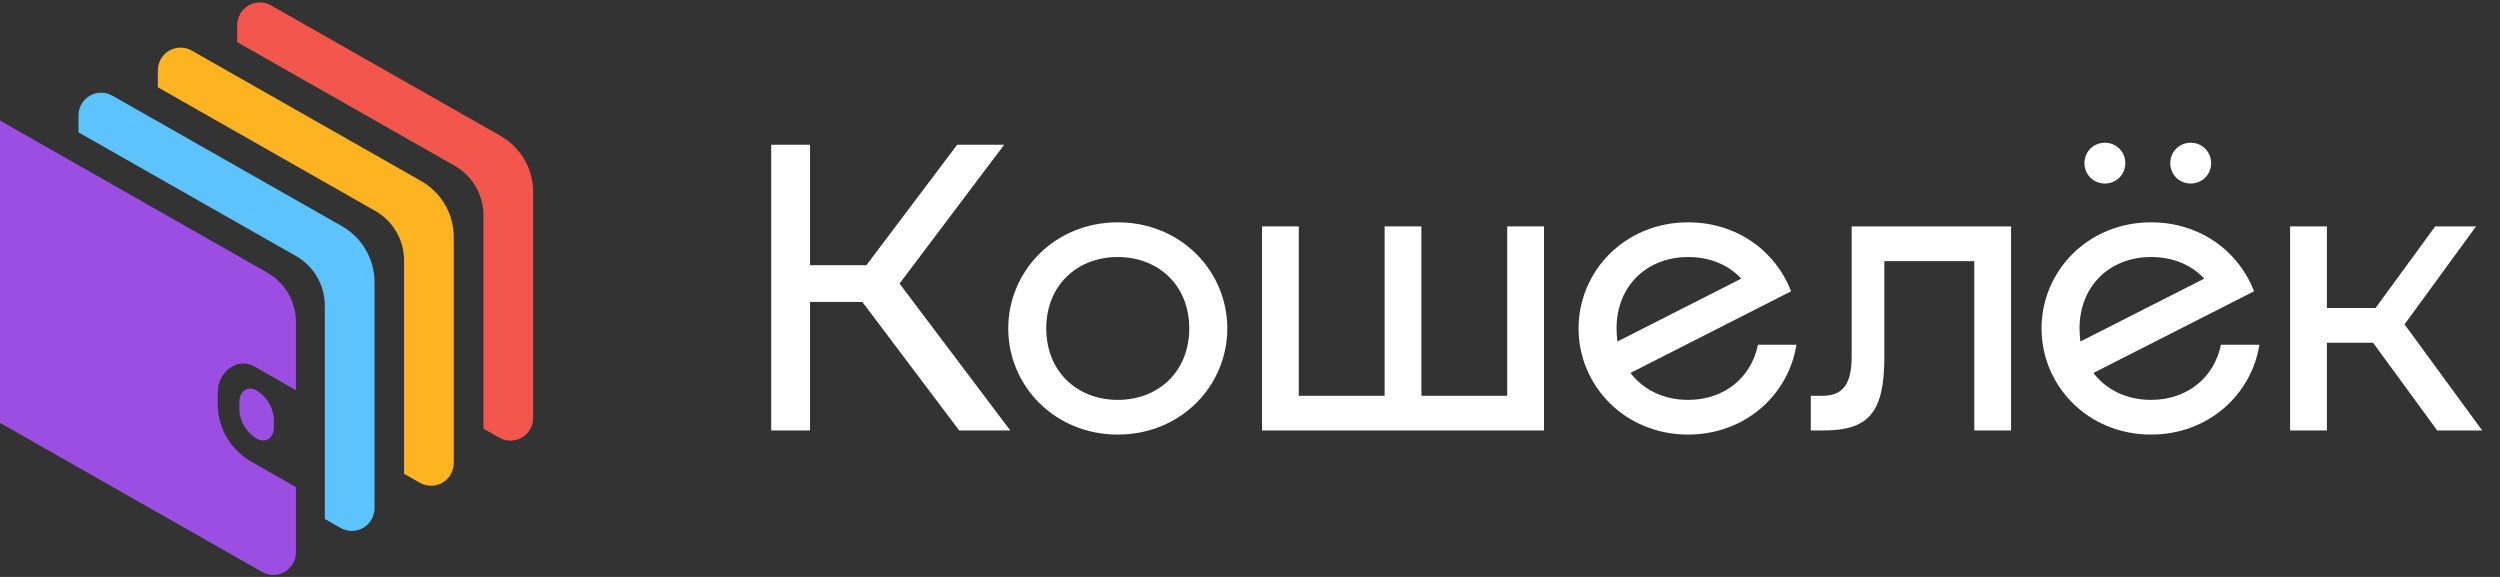 <svg width="104" height="24" viewBox="0 0 104 24" fill="none" xmlns="http://www.w3.org/2000/svg">
<rect x="0" y="0" width="104" height="24" fill="#333333" stroke="none"/>
<path d="M3.266 4.806V5.507L12.314 10.652C12.678 10.859 12.981 11.159 13.191 11.521C13.401 11.883 13.512 12.295 13.512 12.713V21.588L14.17 21.962C14.313 22.044 14.476 22.087 14.641 22.086C14.806 22.085 14.968 22.041 15.111 21.958C15.253 21.875 15.372 21.756 15.454 21.613C15.537 21.47 15.58 21.307 15.58 21.142V11.747C15.581 11.272 15.456 10.805 15.218 10.395C14.98 9.984 14.637 9.644 14.225 9.409L4.671 3.977C4.527 3.896 4.364 3.854 4.199 3.856C4.034 3.857 3.872 3.902 3.73 3.986C3.587 4.07 3.47 4.19 3.388 4.334C3.307 4.478 3.264 4.64 3.266 4.806Z" fill="#5DC3FD"/>
<path d="M6.566 2.928V3.63L15.611 8.775C15.975 8.982 16.278 9.281 16.488 9.643C16.699 10.006 16.81 10.417 16.81 10.836V19.711L17.468 20.085C17.612 20.166 17.774 20.208 17.939 20.207C18.104 20.206 18.265 20.162 18.408 20.079C18.55 19.996 18.668 19.877 18.751 19.734C18.833 19.591 18.876 19.429 18.876 19.264V9.869C18.878 9.394 18.753 8.928 18.515 8.517C18.277 8.106 17.934 7.766 17.522 7.532L7.968 2.1C7.824 2.019 7.662 1.978 7.497 1.981C7.332 1.983 7.171 2.028 7.03 2.112C6.888 2.196 6.77 2.315 6.689 2.458C6.608 2.602 6.566 2.764 6.566 2.928Z" fill="#FEB321"/>
<path d="M9.867 1.051V1.752L18.914 6.897C19.278 7.104 19.58 7.404 19.791 7.766C20.001 8.128 20.112 8.539 20.111 8.958V17.833L20.771 18.207C20.915 18.288 21.077 18.331 21.242 18.33C21.407 18.329 21.568 18.285 21.711 18.202C21.853 18.119 21.971 18 22.053 17.857C22.136 17.714 22.179 17.552 22.179 17.387V7.991C22.18 7.517 22.055 7.05 21.817 6.639C21.579 6.229 21.237 5.889 20.825 5.654L11.271 0.222C11.127 0.141 10.964 0.1 10.799 0.102C10.634 0.103 10.473 0.149 10.331 0.232C10.189 0.316 10.071 0.436 9.99 0.58C9.909 0.723 9.866 0.886 9.867 1.051Z" fill="#F3564C"/>
<path fill-rule="evenodd" clip-rule="evenodd" d="M9.471 18.259C9.725 18.669 10.081 19.006 10.505 19.235L12.312 20.266V22.973C12.312 23.138 12.269 23.301 12.186 23.444C12.104 23.587 11.986 23.706 11.843 23.79C11.7 23.873 11.538 23.917 11.373 23.917C11.208 23.918 11.046 23.875 10.902 23.793L0 17.592V5.016L11.112 11.338C11.476 11.545 11.779 11.845 11.99 12.207C12.2 12.569 12.312 12.98 12.312 13.399V16.23L10.586 15.248C9.879 14.842 9.059 15.473 9.059 16.311V16.897C9.075 17.379 9.217 17.849 9.471 18.259ZM10.175 17.752C10.3 17.954 10.471 18.123 10.674 18.245C11.071 18.47 11.394 18.198 11.394 17.779V17.405C11.374 17.169 11.299 16.94 11.174 16.738C11.049 16.537 10.877 16.368 10.674 16.245C10.277 16.022 9.957 16.302 9.957 16.727V17.084C9.975 17.321 10.05 17.55 10.175 17.752Z" fill="#9D4EE2"/>
<path d="M42.028 17.908L37.42 11.796L41.773 6.022H39.818L36.043 11.031H33.697V6.022H32.082V17.908H33.697V12.56H35.873L39.903 17.908H42.028Z" fill="white"/>
<path d="M46.499 18.078C49.134 18.078 51.056 16.041 51.056 13.663C51.056 11.286 49.134 9.249 46.499 9.249C43.864 9.249 41.943 11.286 41.943 13.663C41.943 16.041 43.864 18.078 46.499 18.078ZM46.499 16.635C44.799 16.635 43.524 15.446 43.524 13.663C43.524 11.88 44.799 10.692 46.499 10.692C48.199 10.692 49.474 11.88 49.474 13.663C49.474 15.446 48.199 16.635 46.499 16.635Z" fill="white"/>
<path d="M62.7 16.465H59.13V9.418H57.6V16.465H54.03V9.418H52.5V17.908H64.231V9.418H62.7V16.465Z" fill="white"/>
<path d="M73.132 14.342C72.843 15.735 71.704 16.635 70.225 16.635C69.222 16.635 68.372 16.227 67.828 15.514L74.509 12.118C73.88 10.471 72.282 9.249 70.225 9.249C67.59 9.249 65.668 11.286 65.668 13.663C65.668 16.041 67.59 18.078 70.225 18.078C72.605 18.078 74.407 16.414 74.73 14.342H73.132ZM70.225 10.692C71.126 10.692 71.908 11.014 72.435 11.592L67.284 14.207C67.266 14.037 67.249 13.85 67.249 13.663C67.249 11.88 68.525 10.692 70.225 10.692Z" fill="white"/>
<path d="M75.822 16.465C76.604 16.465 77.029 16.041 77.029 14.852V9.418H83.66V17.908H82.13V10.862H78.389V14.852C78.389 17.229 77.692 17.908 75.822 17.908H75.329V16.465H75.822Z" fill="white"/>
<path d="M87.563 7.635C88.039 7.635 88.413 7.262 88.413 6.786C88.413 6.311 88.039 5.938 87.563 5.938C87.087 5.938 86.713 6.311 86.713 6.786C86.713 7.262 87.087 7.635 87.563 7.635ZM91.133 7.635C91.609 7.635 91.983 7.262 91.983 6.786C91.983 6.311 91.609 5.938 91.133 5.938C90.657 5.938 90.283 6.311 90.283 6.786C90.283 7.262 90.657 7.635 91.133 7.635ZM92.391 14.342C92.102 15.735 90.963 16.635 89.484 16.635C88.481 16.635 87.631 16.227 87.087 15.514L93.769 12.118C93.139 10.471 91.541 9.249 89.484 9.249C86.849 9.249 84.928 11.286 84.928 13.663C84.928 16.041 86.849 18.078 89.484 18.078C91.864 18.078 93.666 16.414 93.99 14.342H92.391ZM89.484 10.692C90.385 10.692 91.167 11.014 91.694 11.592L86.543 14.207C86.526 14.037 86.509 13.85 86.509 13.663C86.509 11.88 87.784 10.692 89.484 10.692Z" fill="white"/>
<path d="M103.259 17.908L100.029 13.493L103.004 9.418H101.304L98.822 12.814H96.799V9.418H95.269V17.908H96.799V14.258H98.72L101.389 17.908H103.259Z" fill="white"/>
</svg>
